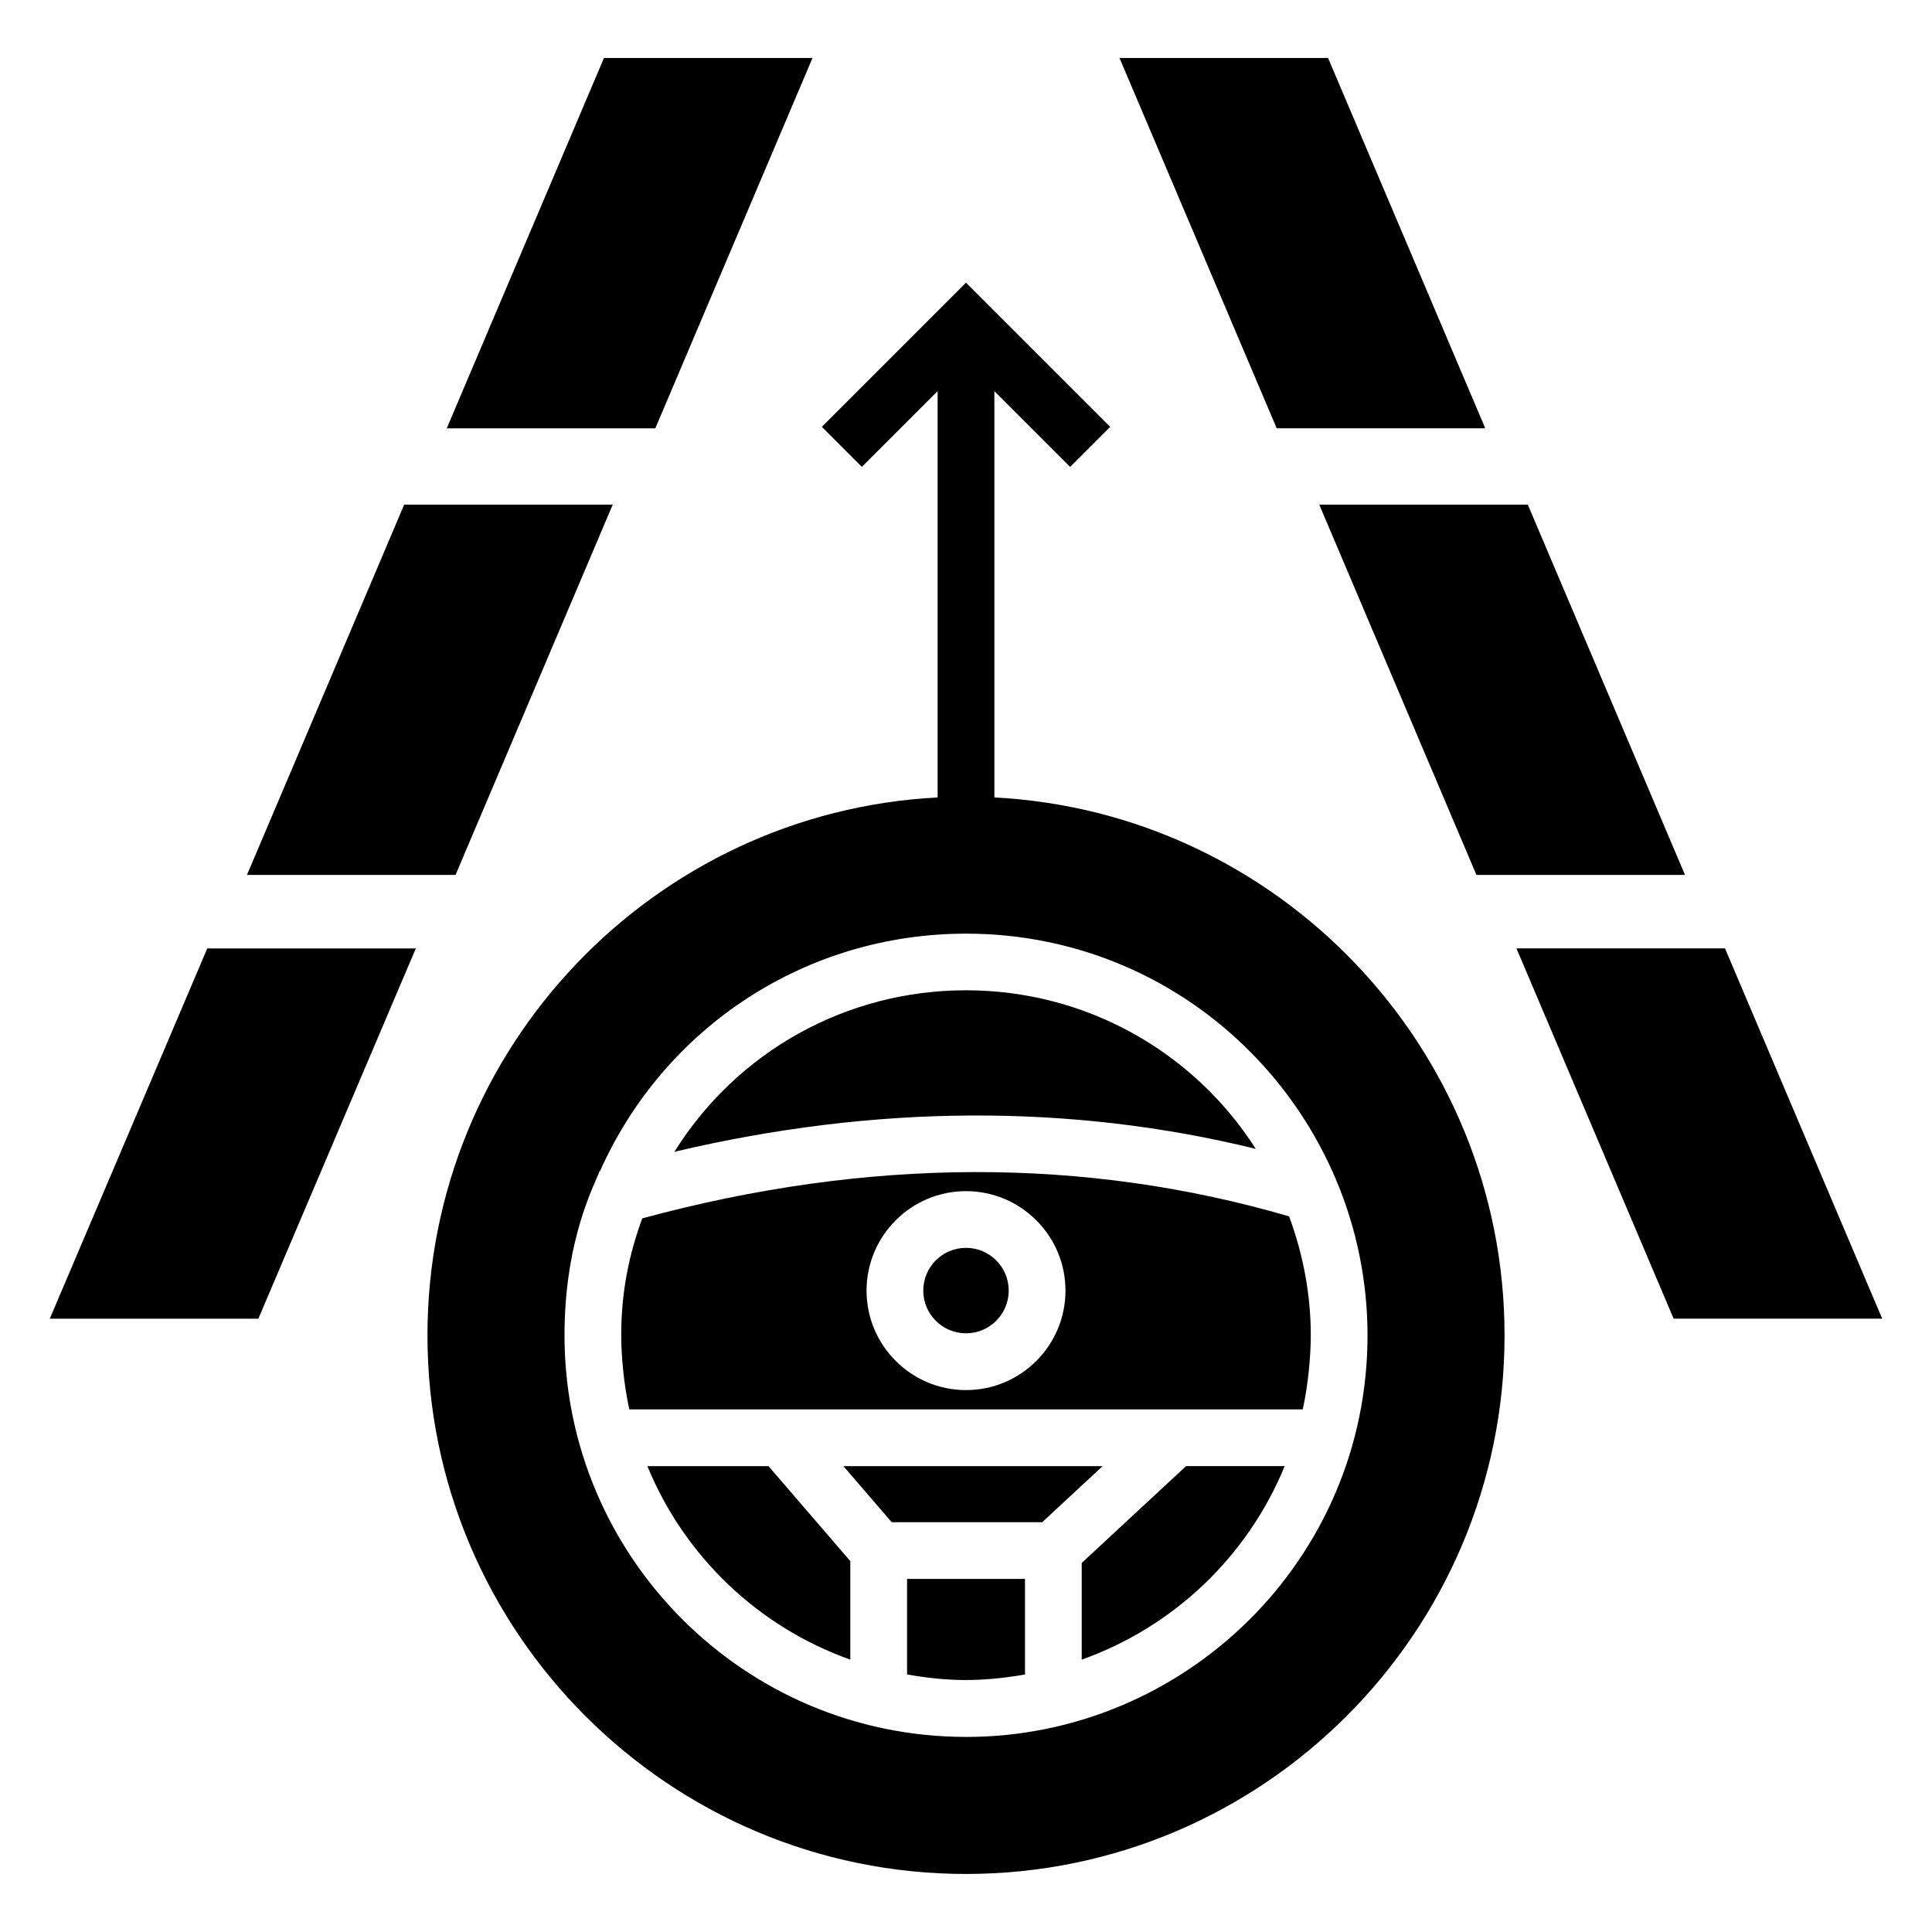 <?xml version="1.0" encoding="UTF-8"?>
<!-- Uploaded to: SVG Repo, www.svgrepo.com, Generator: SVG Repo Mixer Tools -->
<svg fill="#000000" width="800px" height="800px" version="1.1" viewBox="144 144 512 512" xmlns="http://www.w3.org/2000/svg">
 <g>
  <path d="m359.32 159.38-41.656 98.129h-55.27l41.66-98.129z"/>
  <path d="m306.38 277.73-41.656 98.129h-55.27l41.66-98.129z"/>
  <path d="m198.93 395.34h55.27l-41.734 98.129h-55.27z"/>
  <path d="m537.61 257.5h-55.27l-41.656-98.129h55.27z"/>
  <path d="m590.54 375.86h-55.27l-41.656-98.129h55.27z"/>
  <path d="m642.8 493.46h-55.27l-41.656-98.129h55.27z"/>
  <path d="m384.38 587.75c10.355 1.809 19.152 2.113 31.254 0.004v-25.316h-31.254z"/>
  <path d="m367.51 532.54 12.793 14.855h39.898l16.008-14.855z"/>
  <path d="m476.8 448.46c-16.594-25.938-45.227-42.027-76.797-42.027-31.941 0-60.801 16.402-77.281 42.805 53.191-12.562 104.9-12.82 154.08-0.777z"/>
  <path d="m315.56 532.54c9.836 23.957 29.406 42.609 53.777 51.281v-26.117l-21.68-25.164z"/>
  <path d="m430.67 558.19v25.625c24.391-8.684 43.953-27.332 53.785-51.281h-26.137z"/>
  <path d="m314.2 466.88c-3.523 9.637-5.57 19.52-5.57 31.008 0 5.512 0.688 12.926 2.137 19.617h178.48c1.441-6.625 2.125-14.109 2.125-19.617 0-10.055-1.766-20.789-5.742-31.535-54.23-15.828-111.75-15.648-171.43 0.527zm85.801 45.508c-14.531 0-26.355-11.824-26.355-26.359 0-14.535 11.824-26.363 26.355-26.363 14.539 0 26.363 11.828 26.363 26.363 0 14.539-11.824 26.359-26.363 26.359z"/>
  <path d="m407.52 355.33v-107.68l20.078 20.078 10.602-10.602-38.199-38.199-38.199 38.199 10.602 10.602 20.078-20.078v107.68c-75.195 3.91-135.2 66.324-135.2 142.57 0 78.656 63.992 142.72 142.72 142.72s142.72-64.066 142.72-142.72c-0.004-76.246-60.008-138.66-135.2-142.57zm-7.519 248.97c-58.879 0-106.4-47.898-106.4-106.4 0-25.941 8.348-40.605 9.25-43.461l0.152-0.074c17.145-38.348 54.742-62.938 97.004-62.938 59.707 0 106.4 48.727 106.4 106.48-0.008 59.41-48.391 106.4-106.41 106.4z"/>
  <path d="m411.32 486.02c0 6.25-5.07 11.32-11.32 11.32-6.254 0-11.324-5.07-11.324-11.32 0-6.254 5.07-11.324 11.324-11.324 6.25 0 11.32 5.07 11.32 11.324"/>
 </g>
</svg>